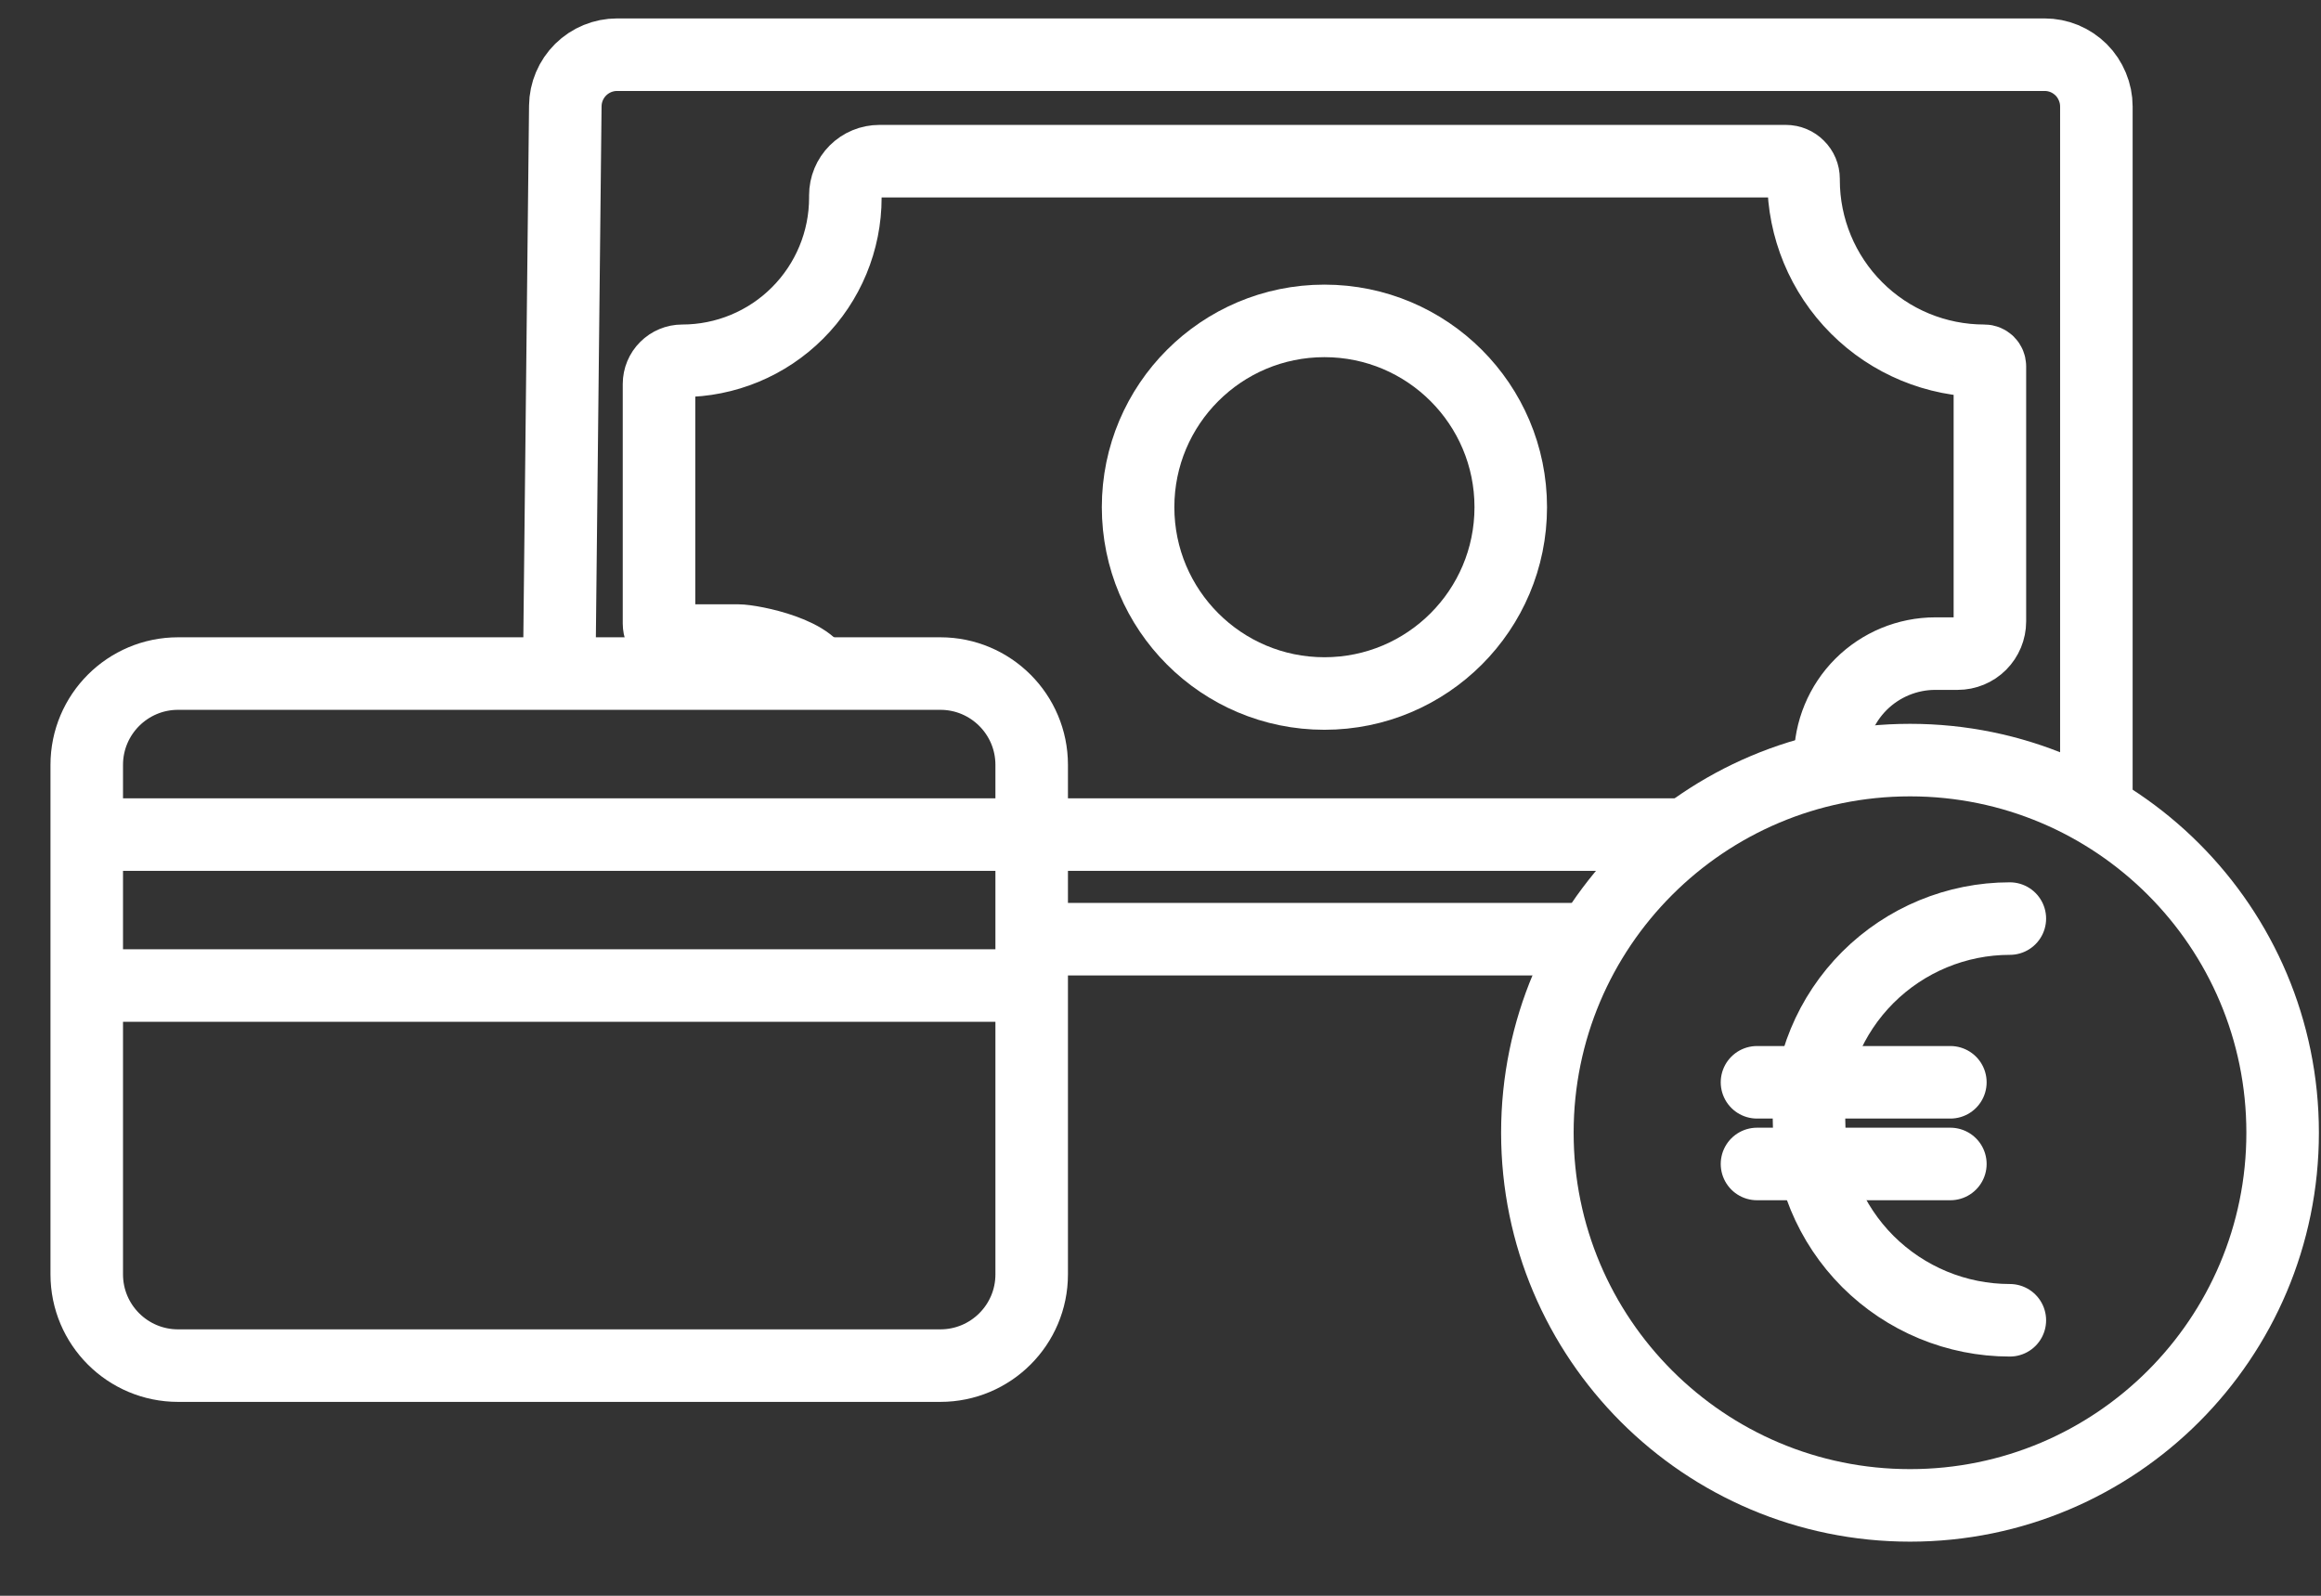 <svg width="32" height="22" viewBox="0 0 32 22" fill="none" xmlns="http://www.w3.org/2000/svg">
<rect x="0" y="0" width="32" height="22" fill="#333333" stroke="none"/>
<path d="M12.965 9.286H2.455C1.76 9.286 1.196 9.85 1.196 10.545V17.569C1.196 18.264 1.76 18.827 2.455 18.827H12.965C13.66 18.827 14.224 18.264 14.224 17.569V10.545C14.224 9.85 13.66 9.286 12.965 9.286Z" stroke="white" stroke-miterlimit="10"/>
<path d="M1.196 11.506H14.224H23.251" stroke="white" stroke-miterlimit="10"/>
<path d="M14.224 13.587H1.196" stroke="white" stroke-miterlimit="10"/>
<path d="M7.71 9.286L7.794 1.46C7.796 1.272 7.872 1.093 8.006 0.96C8.14 0.828 8.32 0.754 8.508 0.754H28.189C28.283 0.754 28.375 0.772 28.462 0.808C28.549 0.844 28.627 0.897 28.694 0.963C28.76 1.029 28.812 1.108 28.848 1.195C28.884 1.281 28.903 1.374 28.903 1.468V11.213" stroke="white" stroke-miterlimit="10"/>
<path d="M14.224 12.948H22.113" stroke="white" stroke-miterlimit="10"/>
<path d="M18.26 9.561C19.679 9.561 20.829 8.411 20.829 6.992C20.829 5.574 19.679 4.424 18.26 4.424C16.841 4.424 15.691 5.574 15.691 6.992C15.691 8.411 16.841 9.561 18.26 9.561Z" stroke="white" stroke-miterlimit="10"/>
<path d="M25.233 10.662V10.46C25.233 10.076 25.386 9.707 25.658 9.435C25.93 9.164 26.298 9.011 26.683 9.011H26.991C27.109 9.011 27.222 8.964 27.305 8.881C27.388 8.797 27.435 8.685 27.435 8.567V5.051C27.435 5.031 27.427 5.011 27.413 4.997C27.398 4.982 27.378 4.974 27.358 4.974C26.697 4.974 26.063 4.712 25.596 4.244C25.129 3.777 24.866 3.143 24.866 2.482V2.466C24.866 2.401 24.84 2.339 24.794 2.294C24.749 2.248 24.687 2.222 24.622 2.222H12.125C12 2.222 11.881 2.271 11.793 2.359C11.705 2.447 11.655 2.567 11.655 2.692V2.725C11.655 3.321 11.418 3.893 10.996 4.315C10.575 4.737 10.002 4.974 9.406 4.974C9.321 4.974 9.24 5.008 9.18 5.068C9.12 5.127 9.086 5.209 9.086 5.293V8.596C9.086 8.627 9.092 8.658 9.104 8.687C9.116 8.715 9.133 8.742 9.155 8.763C9.177 8.785 9.204 8.803 9.232 8.814C9.261 8.826 9.292 8.831 9.323 8.831H10.173C10.371 8.831 11.288 9.014 11.288 9.381" stroke="white" stroke-miterlimit="10"/>
<path d="M26.334 20.754C29.171 20.754 31.471 18.454 31.471 15.616C31.471 12.779 29.171 10.479 26.334 10.479C23.497 10.479 21.196 12.779 21.196 15.616C21.196 18.454 23.497 20.754 26.334 20.754Z" stroke="white" stroke-miterlimit="10"/>
<path d="M27.71 18.202C26.976 18.202 26.272 17.91 25.752 17.391C25.233 16.871 24.941 16.167 24.941 15.433C24.941 14.698 25.233 13.994 25.752 13.475C26.272 12.956 26.976 12.664 27.71 12.664" stroke="white" stroke-linecap="round" stroke-linejoin="round"/>
<path d="M24.224 14.921H26.89" stroke="white" stroke-linecap="round" stroke-linejoin="round"/>
<path d="M24.224 16.047H26.89" stroke="white" stroke-linecap="round" stroke-linejoin="round"/>
</svg>
